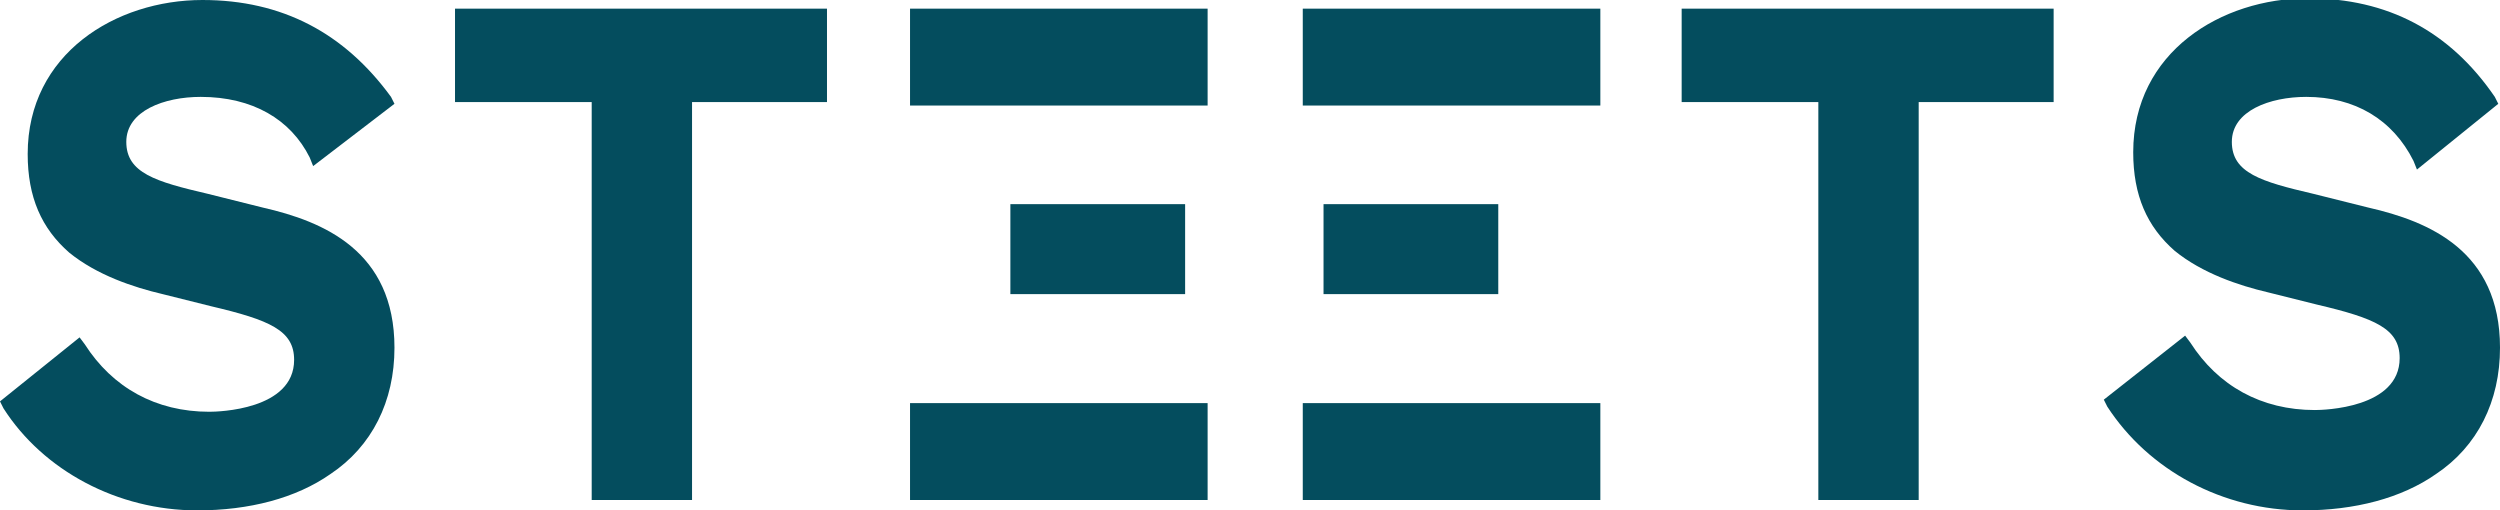 <?xml version="1.0" encoding="utf-8"?>
<!-- Generator: Adobe Illustrator 22.0.1, SVG Export Plug-In . SVG Version: 6.00 Build 0)  -->
<svg version="1.1" id="Layer_1" xmlns="http://www.w3.org/2000/svg" xmlns:xlink="http://www.w3.org/1999/xlink" x="0px" y="0px"
	 viewBox="0 0 144.5 29.5" style="enable-background:new 0 0 144.5 29.5;" xml:space="preserve">
<style type="text/css">
	.st0{fill:#044D5E;}
</style>
<path class="st0" d="M11.4,29.5c3,0,5.7-0.7,7.7-2.1c2.4-1.6,3.7-4.2,3.7-7.3c0-5.6-4.1-7.3-7.6-8.1h0L12,11.2c-3-0.7-4.7-1.2-4.7-3
	c0-1.8,2.2-2.6,4.3-2.6c3,0,5.2,1.3,6.3,3.5l0.2,0.5L22.8,6l-0.2-0.4C19.9,1.9,16.3,0,11.7,0C6.7,0,1.6,3.1,1.6,8.9
	c0,2.5,0.8,4.3,2.4,5.7c1.6,1.3,3.7,2,5.4,2.4l2.8,0.7c3.4,0.8,4.8,1.4,4.8,3.1c0,2.9-4.4,3-4.9,3c-3.1,0-5.6-1.4-7.2-3.9l-0.3-0.4
	L0,23.2l0.2,0.4C2.5,27.2,6.8,29.5,11.4,29.5z"/>
<polygon class="st0" points="26.3,0.5 26.3,5.9 34.2,5.9 34.2,28.9 40,28.9 40,5.9 47.8,5.9 47.8,0.5 "/>
<rect x="58.4" y="11.8" class="st0" width="10.1" height="5.2"/>
<polygon class="st0" points="97.2,0.5 97.2,5.9 105.1,5.9 105.1,28.9 110.9,28.9 110.9,5.9 118.7,5.9 118.7,0.5 "/>
<rect x="76.5" y="11.8" class="st0" width="10.1" height="5.2"/>
<path class="st0" d="M133.1,29.5c3,0,5.7-0.7,7.7-2.1c2.4-1.6,3.7-4.2,3.7-7.3c0-5.6-4.1-7.3-7.6-8.1h0l-3.2-0.8
	c-3-0.7-4.7-1.2-4.7-3c0-1.8,2.2-2.6,4.3-2.6c2.8,0,5,1.3,6.2,3.7l0.2,0.5l4.7-3.8l-0.2-0.4c-2.6-3.8-6.2-5.7-10.8-5.7
	c-5,0-10.1,3.1-10.1,8.9c0,2.5,0.8,4.3,2.4,5.7c1.6,1.3,3.7,2,5.4,2.4l2.8,0.7c3.4,0.8,4.8,1.4,4.8,3.1c0,2.9-4.4,3-4.9,3
	c-3.1,0-5.6-1.4-7.2-3.9l-0.3-0.4l-4.7,3.7l0.2,0.4C124.2,27.2,128.5,29.5,133.1,29.5z"/>
<rect x="52.6" y="0.5" class="st0" width="17.2" height="5.6"/>
<rect x="75.3" y="0.5" class="st0" width="17.2" height="5.6"/>
<rect x="75.3" y="23.3" class="st0" width="17.2" height="5.6"/>
<rect x="52.6" y="23.3" class="st0" width="17.2" height="5.6"/>
</svg>
